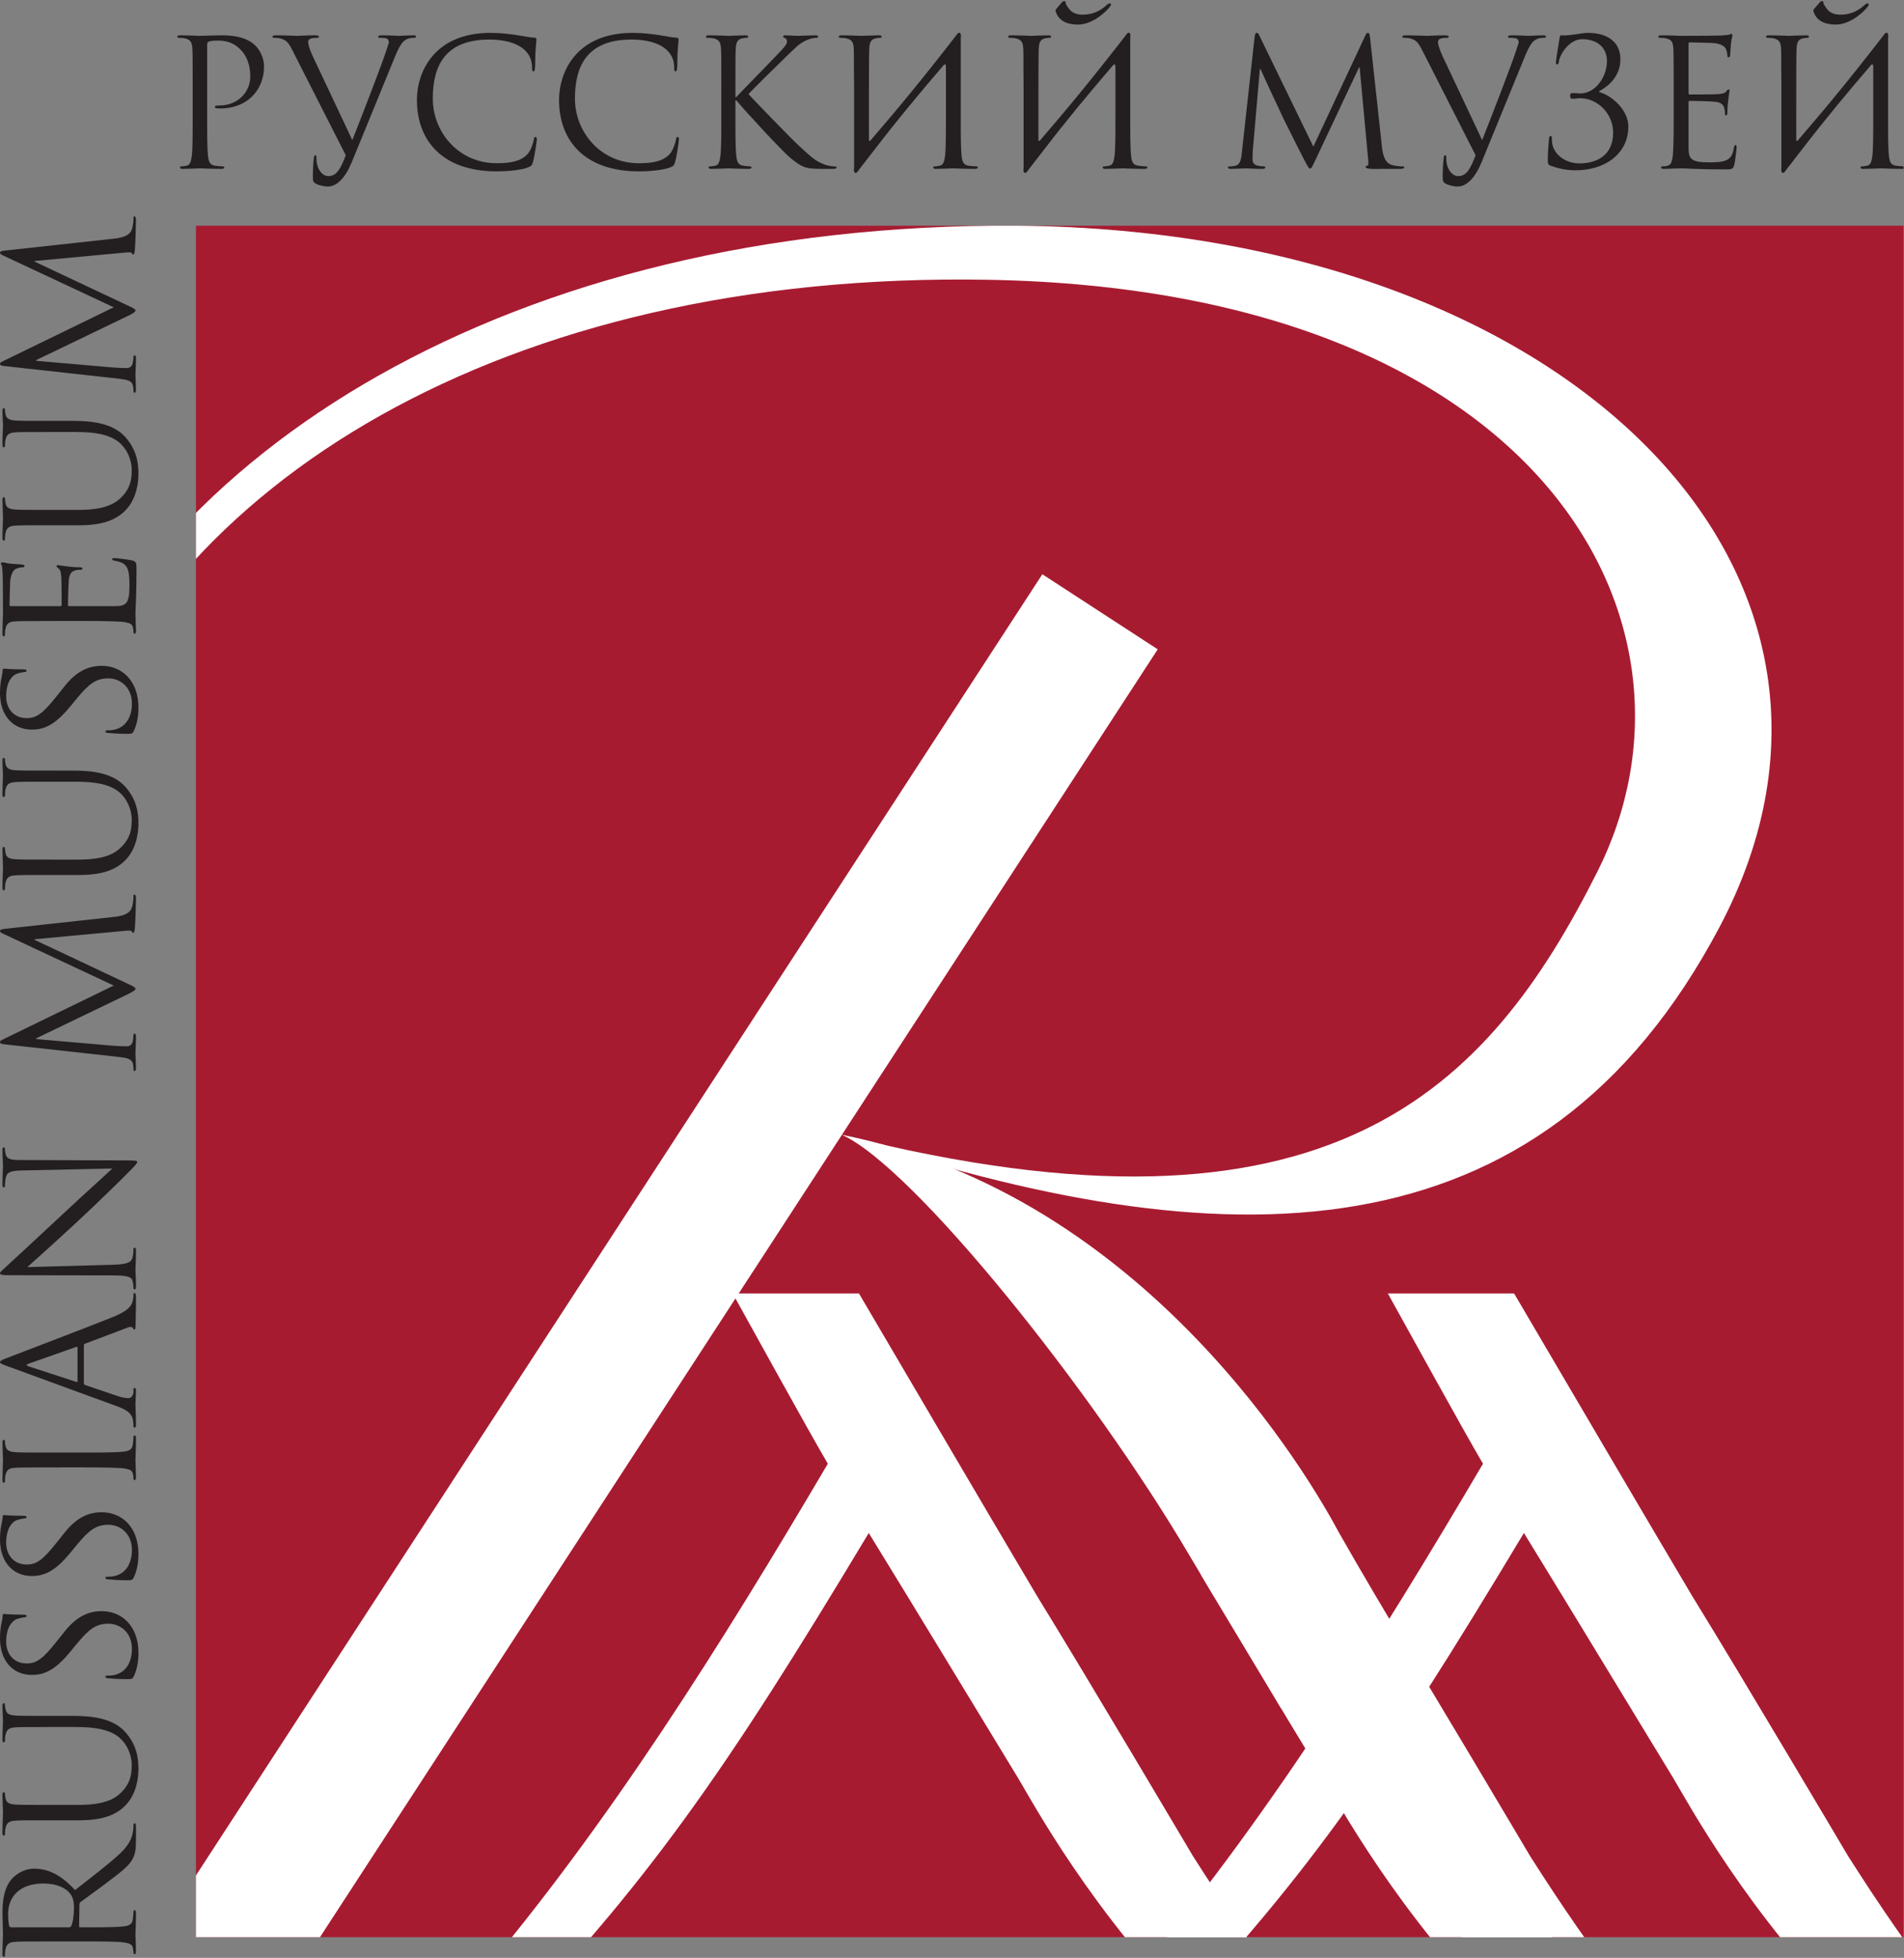 <?xml version="1.0" encoding="UTF-8" standalone="no"?>
<svg
   xmlns:dc="http://purl.org/dc/elements/1.1/"
   xmlns:cc="http://creativecommons.org/ns#"
   xmlns:rdf="http://www.w3.org/1999/02/22-rdf-syntax-ns#"
   xmlns:svg="http://www.w3.org/2000/svg"
   xmlns="http://www.w3.org/2000/svg"
   xmlns:sodipodi="http://sodipodi.sourceforge.net/DTD/sodipodi-0.dtd"
   xmlns:inkscape="http://www.inkscape.org/namespaces/inkscape"
   version="1.1"
   id="svg1500"
   xml:space="preserve"
   width="263.603"
   height="270.96"
   viewBox="0 0 263.603 270.96"
   sodipodi:docname="logo_russian_museum.svg"
   inkscape:version="1.0.1 (3bc2e813f5, 2020-09-07)"><rect x="0" y="0" width="263.603" height="270.96" fill="#808080" stroke="none"/><defs
     id="defs1504"><clipPath
       clipPathUnits="userSpaceOnUse"
       id="clipPath1570"><path
         d="M 1978.84,2375 H 203.512 V 4151.92 H 1978.84 Z"
         id="path1568" /></clipPath><clipPath
       clipPathUnits="userSpaceOnUse"
       id="clipPath1596"><path
         d="M 1978.84,0 H 203.512 V 1776.92 H 1978.84 Z"
         id="path1594" /></clipPath><clipPath
       clipPathUnits="userSpaceOnUse"
       id="clipPath2868"><rect
         style="opacity:1;fill:#444444;stroke:#3b6186;stroke-width:7.5"
         id="rect2870"
         width="1977.021"
         height="2032.244"
         x="0"
         y="-4385.2"
         transform="scale(1,-1)" /></clipPath></defs><sodipodi:namedview
     pagecolor="#ffffff"
     bordercolor="#666666"
     borderopacity="1"
     objecttolerance="10"
     gridtolerance="10"
     guidetolerance="10"
     inkscape:pageopacity="0"
     inkscape:pageshadow="2"
     inkscape:window-width="1920"
     inkscape:window-height="1024"
     id="namedview1502"
     showgrid="false"
     inkscape:showpageshadow="false"
     showguides="true"
     inkscape:guide-bbox="true"
     fit-margin-top="0"
     fit-margin-left="0"
     fit-margin-right="0"
     fit-margin-bottom="0"
     inkscape:zoom="2.176432"
     inkscape:cx="131.80138"
     inkscape:cy="135.48024"
     inkscape:window-x="-4"
     inkscape:window-y="-4"
     inkscape:window-maximized="1"
     inkscape:current-layer="g1508"><sodipodi:guide
       position="7.028,-2.2749225e-05"
       orientation="0,-1"
       id="guide2852" /></sodipodi:namedview><g
     id="g1508"
     inkscape:groupmode="layer"
     inkscape:label="ink_ext_XXXXXX"
     transform="matrix(1.333,0,0,-1.333,0,584.688)"><g
       id="g1510"
       transform="scale(0.1)"
       clip-path="url(#clipPath2868)"><path
         d="m 200.117,4296.39 c 0,28.61 0,33.74 -0.367,39.61 -0.363,6.24 -1.836,9.18 -7.887,10.46 -1.468,0.37 -4.582,0.55 -6.234,0.55 -0.734,0 -1.469,0.37 -1.469,1.1 0,1.1 0.918,1.46 2.934,1.46 8.258,0 19.258,-0.54 20.726,-0.54 4.035,0 14.676,0.54 23.114,0.54 22.921,0 31.175,-7.7 34.109,-10.44 4.039,-3.86 9.172,-12.11 9.172,-21.83 0,-26.05 -19.074,-43.66 -45.117,-43.66 -0.918,0 -2.938,0 -3.856,0.19 -0.918,0 -2.015,0.37 -2.015,1.28 0,1.47 1.097,1.65 4.953,1.65 17.793,0 31.73,13.03 31.73,29.9 0,6.05 -0.551,18.34 -10.269,28.25 -9.723,9.9 -20.911,9.17 -25.129,9.17 -3.121,0 -6.235,-0.37 -7.887,-1.11 -1.102,-0.36 -1.469,-1.65 -1.469,-3.48 v -75.38 c 0,-17.61 0,-32.1 0.918,-39.8 0.551,-5.32 1.653,-9.35 7.153,-10.09 2.57,-0.37 6.601,-0.73 8.253,-0.73 1.102,0 1.469,-0.56 1.469,-1.1 0,-0.92 -0.918,-1.47 -2.933,-1.47 -10.09,0 -21.649,0.55 -22.559,0.55 -0.555,0 -12.105,-0.55 -17.609,-0.55 -2.02,0 -2.934,0.37 -2.934,1.47 0,0.54 0.367,1.1 1.465,1.1 1.648,0 3.851,0.36 5.504,0.73 3.668,0.74 4.586,4.77 5.316,10.09 0.918,7.7 0.918,22.19 0.918,39.8 v 32.28"
         style="fill:#231f20;fill-opacity:1;fill-rule:nonzero;stroke:none"
         id="path1512" /><path
         d="m 304.648,4332.15 c -4.957,9.9 -6.789,12.29 -13.207,14.12 -2.75,0.74 -5.871,0.74 -6.968,0.74 -1.106,0 -1.469,0.55 -1.469,1.29 0,1.09 1.836,1.27 4.769,1.27 8.805,0 19.258,-0.54 21.461,-0.54 1.829,0 10.086,0.54 17.055,0.54 3.301,0 4.949,-0.36 4.949,-1.27 0,-0.92 -0.547,-1.29 -1.828,-1.29 -2.023,0 -5.324,-0.18 -6.972,-0.92 -2.016,-0.91 -2.383,-2.38 -2.383,-3.66 0,-2.21 1.648,-7.89 4.586,-14.13 l 41.265,-87.49 c 10.27,25.68 30.446,78.14 35.215,92.63 l 2.75,8.61 c 0,1.48 -0.363,3.31 -2.199,4.22 -2.203,0.74 -4.953,0.74 -6.969,0.74 -1.105,0 -2.015,0.18 -2.015,1.1 0.179,1.1 1.281,1.46 4.214,1.46 7.336,0 15.774,-0.54 17.977,-0.54 1.098,0 8.984,0.54 14.305,0.54 2.015,0 3.117,-0.36 2.933,-1.27 0,-0.92 -0.734,-1.29 -2.199,-1.29 -1.285,0 -5.316,0 -8.805,-2.2 -2.566,-1.65 -5.687,-4.59 -10.82,-17.24 l -44.938,-109.68 c -6.417,-15.78 -15.222,-25.31 -24.945,-25.31 -2.933,0 -9.172,1.1 -12.656,3.12 -1.832,1.09 -2.75,2.38 -2.75,4.58 -0.18,6.24 0.187,17.06 1.101,22.93 0.372,1.83 0.915,1.83 1.282,1.83 1.285,0 1.285,-0.73 1.285,-3.49 0,-9.71 5.32,-18.15 12.476,-18.15 8.985,0 13.024,8.8 17.973,21.64 l -54.473,107.11"
         style="fill:#231f20;fill-opacity:1;fill-rule:nonzero;stroke:none"
         id="path1514" /><path
         d="m 433.008,4282.45 c 0,29.34 18.16,69.69 76.484,69.69 21.824,0 38.328,-4.95 45.305,-4.95 2.016,0 2.383,-0.92 2.383,-2.01 0,-2.02 -1.285,-10.83 -1.285,-21.47 0,-8.79 -0.368,-11.55 -1.836,-11.55 -1.286,0 -1.465,1.28 -1.465,3.85 0,21.47 -21.461,29.17 -44.387,29.17 -47.137,0 -58.691,-28.8 -58.691,-61.26 0,-35.04 26.961,-67.13 66.211,-67.13 13.753,0 24.578,1.65 31.914,9.17 3.847,4.04 6.238,12.1 6.785,15.4 0.371,2.02 0.734,2.76 1.836,2.76 0.918,0 1.281,-1.28 1.281,-2.76 0,-1.28 -2.199,-17.23 -4.031,-23.47 -1.106,-3.48 -1.469,-3.85 -4.774,-5.32 -7.336,-2.94 -21.273,-4.22 -33.011,-4.22 -55.942,0 -82.719,31.73 -82.719,74.1"
         style="fill:#231f20;fill-opacity:1;fill-rule:nonzero;stroke:none"
         id="path1516" /><path
         d="m 580.637,4282.45 c 0,29.34 18.156,69.69 76.48,69.69 21.828,0 38.332,-4.95 45.305,-4.95 2.016,0 2.383,-0.92 2.383,-2.01 0,-2.02 -1.285,-10.83 -1.285,-21.47 0,-8.79 -0.368,-11.55 -1.836,-11.55 -1.286,0 -1.465,1.28 -1.465,3.85 0,21.47 -21.457,29.17 -44.383,29.17 -47.141,0 -58.691,-28.8 -58.691,-61.26 0,-35.04 26.957,-67.13 66.21,-67.13 13.754,0 24.575,1.65 31.915,9.17 3.847,4.04 6.234,12.1 6.781,15.4 0.371,2.02 0.738,2.76 1.836,2.76 0.918,0 1.285,-1.28 1.285,-2.76 0,-1.28 -2.203,-17.23 -4.035,-23.47 -1.102,-3.48 -1.469,-3.85 -4.77,-5.32 -7.34,-2.94 -21.273,-4.22 -33.012,-4.22 -55.945,0 -82.718,31.73 -82.718,74.1"
         style="fill:#231f20;fill-opacity:1;fill-rule:nonzero;stroke:none"
         id="path1518" /><path
         d="m 749.164,4296.39 c 0,28.61 0,33.74 -0.363,39.61 -0.367,6.24 -1.836,9.18 -7.887,10.46 -1.473,0.37 -4.586,0.55 -6.234,0.55 -0.739,0 -1.473,0.37 -1.473,1.1 0,1.1 0.918,1.46 2.938,1.46 8.25,0 19.074,-0.54 20.171,-0.54 1.653,0 12.293,0.54 17.793,0.54 2.02,0 2.938,-0.36 2.938,-1.46 0,-0.73 -0.738,-1.1 -1.473,-1.1 -1.281,0 -2.383,-0.18 -4.582,-0.55 -4.953,-0.92 -6.422,-4.03 -6.789,-10.46 -0.363,-5.87 -0.363,-11 -0.363,-39.61 v -11 h 0.73 c 3.121,3.48 36.321,37.22 42.918,44.38 5.141,5.32 9.907,10.09 9.907,13.2 0,2.21 -0.915,3.3 -2.383,3.86 -0.918,0.36 -1.653,0.73 -1.653,1.47 0,0.91 0.918,1.27 2.204,1.27 3.667,0 9.347,-0.54 13.753,-0.54 0.918,0 13.024,0.54 17.61,0.54 2.015,0 2.746,-0.36 2.746,-1.27 0,-0.92 -0.363,-1.29 -1.828,-1.29 -2.754,0 -6.606,-0.92 -10.278,-2.57 -7.515,-3.3 -11.55,-7.88 -19.8,-15.77 -4.59,-4.41 -36.5,-35.58 -40.356,-40.17 4.77,-5.32 42.918,-44.75 50.438,-51.72 15.41,-14.31 18.523,-17.24 27.328,-20.9 4.769,-2.03 10.09,-2.39 11.371,-2.39 1.285,0 2.383,-0.37 2.383,-1.1 0,-0.92 -0.91,-1.47 -4.032,-1.47 h -9.355 c -5.133,0 -8.617,0 -12.652,0.37 -9.723,0.91 -14.305,4.94 -22.2,11.18 -8.25,6.79 -47.132,48.8 -55.933,59.62 h -0.918 v -17.98 c 0,-17.61 0,-32.1 0.918,-39.8 0.551,-5.32 1.648,-9.35 7.152,-10.09 2.567,-0.37 5.5,-0.73 7.153,-0.73 1.097,0 1.464,-0.56 1.464,-1.1 0,-0.92 -0.918,-1.47 -2.933,-1.47 -8.985,0 -19.625,0.55 -21.09,0.55 -1.469,0 -12.109,-0.55 -17.609,-0.55 -2.02,0 -2.934,0.37 -2.934,1.47 0,0.54 0.367,1.1 1.465,1.1 1.652,0 3.851,0.36 5.504,0.73 3.668,0.74 4.586,4.77 5.316,10.09 0.918,7.7 0.918,22.19 0.918,39.8 v 32.28"
         style="fill:#231f20;fill-opacity:1;fill-rule:nonzero;stroke:none"
         id="path1520" /><path
         d="m 887.07,4296.39 c -0.367,28.61 0,33.74 -0.367,39.61 -0.363,6.24 -1.836,9.18 -7.887,10.46 -1.468,0.37 -4.582,0.55 -6.234,0.55 -0.734,0 -1.469,0.37 -1.469,1.1 0,1.1 0.918,1.46 2.934,1.46 8.258,0 19.808,-0.54 20.726,-0.54 0.918,0 12.473,0.54 17.977,0.54 2.016,0 2.934,-0.36 2.934,-1.46 0,-0.73 -0.735,-1.1 -1.469,-1.1 -1.285,0 -2.383,-0.18 -4.586,-0.55 -4.949,-0.92 -6.414,-4.03 -6.785,-10.46 -0.367,-5.87 -0.367,-34.3 -0.367,-94.82 0,-1.47 0.918,-1.64 1.648,-0.73 26.047,30.26 51.727,60.89 89.32,109.5 2.391,3.84 5.325,3.11 4.407,-2.94 0,-16.88 0,-26.05 0,-50.62 v -32.28 c 0,-17.61 0,-32.1 0.918,-39.8 0.546,-5.32 1.65,-9.35 7.15,-10.09 2.57,-0.37 6.6,-0.73 8.25,-0.73 1.1,0 1.47,-0.56 1.47,-1.1 0,-0.92 -0.91,-1.47 -2.93,-1.47 -10.09,0 -21.647,0.55 -22.565,0.55 -0.915,0 -12.469,-0.55 -17.973,-0.55 -2.016,0 -2.934,0.37 -2.934,1.47 0,0.54 0.367,1.1 1.469,1.1 1.652,0 3.848,0.36 5.504,0.73 3.668,0.74 4.586,4.77 5.316,10.09 0.918,7.7 0.918,22.19 0.918,39.8 v 53 c 0,2.2 -0.918,3.3 -2.566,1.28 -24.215,-28.24 -48.238,-57.03 -70.984,-86.75 l -15.223,-19.62 -2.195,-2.93 c -2.391,-3.86 -5.325,-3.12 -4.407,2.93 v 84.37"
         style="fill:#231f20;fill-opacity:1;fill-rule:nonzero;stroke:none"
         id="path1522" /><path
         d="m 1102.92,4383.87 c 0.73,0.74 1.65,1.29 2.2,1.29 0.18,0 0.92,-0.18 1.46,-0.55 0.55,-0.55 0,-2.02 0.37,-2.39 5.13,-9.53 10.27,-11.36 18.89,-11.18 11.01,0.36 18.53,5.31 23.47,9.9 1.48,1.28 2.76,1.84 3.31,1.84 0.73,0 1.11,-0.37 1.28,-1.1 0,-0.74 -0.37,-1.29 -0.92,-2.03 -3.84,-5.49 -17.78,-18.34 -32.27,-18.88 -8.26,-0.19 -20.54,1.46 -24.22,13.57 -0.36,0.92 -0.18,1.84 0.38,2.38 z m -39.8,-87.48 c -0.37,28.61 0,33.74 -0.37,39.61 -0.37,6.24 -1.84,9.18 -7.89,10.46 -1.47,0.37 -4.58,0.55 -6.23,0.55 -0.74,0 -1.47,0.37 -1.47,1.1 0,1.1 0.92,1.46 2.93,1.46 8.26,0 19.81,-0.54 20.73,-0.54 0.92,0 12.47,0.54 17.97,0.54 2.02,0 2.94,-0.36 2.94,-1.46 0,-0.73 -0.73,-1.1 -1.47,-1.1 -1.29,0 -2.38,-0.18 -4.59,-0.55 -4.95,-0.92 -6.41,-4.03 -6.78,-10.46 -0.37,-5.87 -0.37,-34.3 -0.37,-94.82 0,-1.47 0.92,-1.64 1.65,-0.73 26.05,30.26 51.72,60.89 89.32,109.5 2.39,3.84 5.33,3.11 4.41,-2.94 0,-16.88 0,-26.05 0,-50.62 v -32.28 c 0,-17.61 0,-32.1 0.92,-39.8 0.55,-5.32 1.64,-9.35 7.15,-10.09 2.56,-0.37 6.6,-0.73 8.25,-0.73 1.1,0 1.46,-0.56 1.46,-1.1 0,-0.92 -0.9,-1.47 -2.93,-1.47 -10.08,0 -21.65,0.55 -22.56,0.55 -0.92,0 -12.46,-0.55 -17.97,-0.55 -2.01,0 -2.93,0.37 -2.93,1.47 0,0.54 0.36,1.1 1.46,1.1 1.65,0 3.85,0.36 5.51,0.73 3.66,0.74 4.58,4.77 5.31,10.09 0.92,7.7 0.92,22.19 0.92,39.8 v 53 c 0,2.2 -0.92,3.3 -2.57,1.28 -24.21,-28.24 -48.23,-57.03 -70.98,-86.75 -4.77,-6.05 -9.72,-12.65 -15.22,-19.62 l -2.2,-2.93 c -2.39,-3.86 -5.32,-3.12 -4.4,2.93 v 84.37"
         style="fill:#231f20;fill-opacity:1;fill-rule:nonzero;stroke:none"
         id="path1524" /><path
         d="m 1435.23,4234.57 c 0.72,-6.6 2.01,-16.86 9.9,-19.43 5.31,-1.65 10.08,-1.65 11.92,-1.65 0.91,0 1.46,-0.19 1.46,-0.92 0,-1.1 -1.64,-1.65 -3.85,-1.65 -2.57,0 -10.99,0 -18.71,0 -4.76,0 -9.35,-0.18 -11.91,0 -4.22,0.37 -5.69,0.74 -5.69,2.2 0,0.73 1.28,1.1 2.2,1.29 0.91,0.18 0.73,4.03 0.36,7.33 l -8.8,94.64 h -0.55 l -44.93,-95.37 c -3.86,-8.08 -4.41,-9.72 -6.05,-9.72 -1.29,0 -2.21,1.83 -5.69,8.43 -4.77,8.99 -20.54,40.73 -21.46,42.55 -1.66,3.3 -22.19,47.32 -24.22,52.28 h -0.72 l -7.34,-85.1 c -0.18,-2.94 -0.18,-6.24 -0.18,-9.36 0,-2.75 2.01,-5.13 4.77,-5.68 3.11,-0.74 5.86,-0.92 6.97,-0.92 0.72,0 1.46,-0.37 1.46,-0.92 0,-1.28 -1.1,-1.65 -3.3,-1.65 -6.79,0 -15.59,0.55 -17.06,0.55 -1.65,0 -10.46,-0.55 -15.4,-0.55 -1.83,0 -3.12,0.37 -3.12,1.65 0,0.55 0.92,0.92 1.83,0.92 1.47,0 2.76,0 5.51,0.55 6.05,1.1 6.6,8.25 7.33,15.22 l 13.21,119.58 c 0.36,2.02 0.91,3.3 2.02,3.3 1.09,0 1.83,-0.73 2.74,-2.75 l 56.13,-115.36 53.92,115.18 c 0.74,1.65 1.47,2.93 2.76,2.93 1.28,0 1.83,-1.46 2.19,-4.95 l 12.3,-112.62"
         style="fill:#231f20;fill-opacity:1;fill-rule:nonzero;stroke:none"
         id="path1526" /><path
         d="m 1478.11,4332.15 c -4.95,9.9 -6.79,12.29 -13.21,14.12 -2.75,0.74 -5.86,0.74 -6.97,0.74 -1.1,0 -1.47,0.55 -1.47,1.29 0,1.09 1.84,1.27 4.78,1.27 8.79,0 19.25,-0.54 21.45,-0.54 1.84,0 10.1,0.54 17.06,0.54 3.3,0 4.95,-0.36 4.95,-1.27 0,-0.92 -0.54,-1.29 -1.83,-1.29 -2.02,0 -5.32,-0.18 -6.98,-0.92 -2.01,-0.91 -2.38,-2.38 -2.38,-3.66 0,-2.21 1.66,-7.89 4.59,-14.13 l 41.27,-87.49 c 10.27,25.68 30.45,78.14 35.21,92.63 l 2.76,8.61 c 0,1.48 -0.37,3.31 -2.21,4.22 -2.21,0.74 -4.95,0.74 -6.97,0.74 -1.09,0 -2.01,0.18 -2.01,1.1 0.17,1.1 1.29,1.46 4.22,1.46 7.33,0 15.77,-0.54 17.96,-0.54 1.11,0 8.99,0.54 14.32,0.54 2.01,0 3.11,-0.36 2.93,-1.27 0,-0.92 -0.74,-1.29 -2.21,-1.29 -1.28,0 -5.31,0 -8.79,-2.2 -2.57,-1.65 -5.7,-4.59 -10.83,-17.24 l -44.93,-109.68 c -6.42,-15.78 -15.23,-25.31 -24.95,-25.31 -2.94,0 -9.17,1.1 -12.64,3.12 -1.84,1.09 -2.76,2.38 -2.76,4.58 -0.19,6.24 0.18,17.06 1.1,22.93 0.37,1.83 0.91,1.83 1.28,1.83 1.28,0 1.28,-0.73 1.28,-3.49 0,-9.71 5.33,-18.15 12.47,-18.15 8.99,0 13.03,8.8 17.98,21.64 l -54.47,107.11"
         style="fill:#231f20;fill-opacity:1;fill-rule:nonzero;stroke:none"
         id="path1528" /><path
         d="m 1660.95,4290.7 c 12.46,-3.3 30.26,-18.16 30.26,-35.77 0,-29.15 -25.32,-45.48 -54.48,-45.48 -10.63,0 -18.71,2.02 -26.23,4.77 -2.93,1.1 -2.93,2.01 -2.93,6.96 0,9.18 1.11,17.98 1.29,20.91 0.18,2.03 0.55,2.95 1.47,2.95 1.29,0 1.46,-0.55 1.46,-2.03 0,-1.65 0,-4.22 0.55,-6.79 2.75,-12.09 15.23,-19.61 28.07,-19.61 17.96,0 35.03,8.25 35.03,32.1 0,19.25 -15.95,35.57 -34.3,35.57 -2.39,0 -5.13,-0.55 -7.16,-0.55 -2.38,0 -3.3,0.55 -3.3,3.12 0,2.38 0.92,2.76 3.49,2.76 3.67,0 4.77,-0.38 7.15,-0.38 15.59,0 27.7,17.06 27.7,33.75 0,12.29 -8.44,22.56 -25.86,22.56 -13.03,0 -22.93,-15.22 -24.02,-22.93 -0.38,-2.74 -1.12,-3.3 -2.03,-3.3 -0.91,0 -1.1,0.92 -1.1,2.39 0,2.2 2.75,18.89 3.67,24.39 0.37,2.57 0.74,3.67 2.01,3.48 7.89,-0.73 21.1,2.57 27.52,2.57 20.9,0 33.75,-9.9 33.75,-27.51 0,-15.95 -10.46,-26.96 -22.01,-33.01 v -0.92"
         style="fill:#231f20;fill-opacity:1;fill-rule:nonzero;stroke:none"
         id="path1530" /><path
         d="m 1753.74,4289.96 c 0,-1.27 0.18,-1.82 1.1,-1.82 2.38,0 24.94,0 29.16,0.36 4.4,0.37 6.97,0.73 8.62,2.57 1.28,1.47 2.02,2.38 2.75,2.38 0.55,0 0.91,-0.36 0.91,-1.46 0,-0.74 -2.19,-13.03 -2.19,-22.02 0,-2.01 -0.19,-3.48 -1.28,-3.48 -0.92,0 -1.29,0.73 -1.29,1.65 0,1.83 0,3.67 -0.73,6.06 -0.74,2.56 -2.39,5.68 -9.54,6.42 -4.95,0.55 -23.11,0.91 -26.24,0.91 -0.91,0 -1.27,-0.55 -1.27,-1.28 v -47.5 c 0,-12.11 3.31,-15.04 21.27,-15.04 4.77,0 12.84,0 17.61,2.01 4.77,2.02 6.96,5.69 8.25,13.21 0.38,2.02 0.74,2.75 1.65,2.75 1.11,0 1.11,-1.47 1.11,-2.75 0,-1.47 -1.47,-13.94 -2.38,-17.79 -1.29,-4.77 -2.76,-4.77 -9.91,-4.77 -27.69,0 -39.99,1.1 -45.31,1.1 -4.77,0 -13.94,-0.55 -17.97,-0.55 -2.02,0 -2.93,0.37 -2.93,1.47 0,0.54 0.36,1.1 1.47,1.1 1.64,0 3.84,0.18 5.49,0.73 2.94,0.92 3.86,2.57 4.96,7.88 0.91,4.78 1.28,19.63 1.28,42.01 v 32.28 c 0,30.81 -0.18,38.52 -0.55,41.63 -0.55,4.41 -1.65,7.16 -7.71,8.44 -1.46,0.37 -4.58,0.55 -6.23,0.55 -0.74,0 -1.46,0.37 -1.46,1.1 0,1.1 0.92,1.46 2.93,1.46 8.26,0 19.8,-0.54 20.72,-0.54 19.8,0 38.52,0.18 41.46,0.36 2.93,0.18 7.33,0.56 8.07,0.74 1.1,0.36 1.83,1.1 2.56,1.1 0.74,0 1.1,-1.1 1.1,-2.02 0,-1.28 -0.91,-3.48 -1.47,-8.62 -0.18,-1.84 -0.55,-9.9 -0.91,-12.11 -0.18,-0.91 -0.56,-1.82 -1.47,-1.82 -0.92,0 -1.28,0.73 -1.28,2.01 0,1.46 -0.56,4.59 -1.65,6.97 -1.1,2.38 -5.51,6.06 -16.33,6.06 -1.1,0 -17.6,0.54 -21.27,0.54 -0.74,0 -1.1,-0.37 -1.1,-1.65 v -50.63"
         style="fill:#231f20;fill-opacity:1;fill-rule:nonzero;stroke:none"
         id="path1532" /><path
         d="m 1890,4383.87 c 0.72,0.74 1.64,1.29 2.19,1.29 0.19,0 0.92,-0.18 1.47,-0.55 0.55,-0.55 0,-2.02 0.37,-2.39 5.13,-9.53 10.26,-11.36 18.89,-11.18 11,0.36 18.52,5.31 23.48,9.9 1.47,1.28 2.75,1.84 3.3,1.84 0.72,0 1.1,-0.37 1.28,-1.1 0,-0.74 -0.37,-1.29 -0.92,-2.03 -3.85,-5.49 -17.79,-18.34 -32.27,-18.88 -8.26,-0.19 -20.55,1.46 -24.22,13.57 -0.37,0.92 -0.18,1.84 0.37,2.38 z m -39.81,-87.48 c -0.37,28.61 0,33.74 -0.37,39.61 -0.36,6.24 -1.84,9.18 -7.88,10.46 -1.48,0.37 -4.58,0.55 -6.24,0.55 -0.73,0 -1.47,0.37 -1.47,1.1 0,1.1 0.92,1.46 2.93,1.46 8.26,0 19.82,-0.54 20.74,-0.54 0.91,0 12.47,0.54 17.97,0.54 2.02,0 2.93,-0.36 2.93,-1.46 0,-0.73 -0.73,-1.1 -1.46,-1.1 -1.29,0 -2.38,-0.18 -4.59,-0.55 -4.95,-0.92 -6.42,-4.03 -6.78,-10.46 -0.37,-5.87 -0.37,-34.3 -0.37,-94.82 0,-1.47 0.92,-1.64 1.64,-0.73 26.06,30.26 51.73,60.89 89.33,109.5 2.39,3.84 5.32,3.11 4.4,-2.94 0,-16.88 0,-26.05 0,-50.62 v -32.28 c 0,-17.61 0,-32.1 0.92,-39.8 0.55,-5.32 1.65,-9.35 7.15,-10.09 2.58,-0.37 6.6,-0.73 8.26,-0.73 1.09,0 1.46,-0.56 1.46,-1.1 0,-0.92 -0.91,-1.47 -2.93,-1.47 -10.09,0 -21.65,0.55 -22.56,0.55 -0.92,0 -12.47,-0.55 -17.98,-0.55 -2.01,0 -2.93,0.37 -2.93,1.47 0,0.54 0.37,1.1 1.46,1.1 1.66,0 3.85,0.36 5.51,0.73 3.67,0.74 4.59,4.77 5.31,10.09 0.92,7.7 0.92,22.19 0.92,39.8 v 53 c 0,2.2 -0.92,3.3 -2.56,1.28 -24.22,-28.24 -48.24,-57.03 -70.98,-86.75 -4.78,-6.05 -9.72,-12.65 -15.23,-19.62 l -2.2,-2.93 c -2.39,-3.86 -5.32,-3.12 -4.4,2.93 v 84.37"
         style="fill:#231f20;fill-opacity:1;fill-rule:nonzero;stroke:none"
         id="path1534" /><path
         d="m 71.711,2385.23 c 0.918,0 1.652,0.36 2.199,1.28 1.652,2.75 2.934,11.19 2.934,19.26 0,4.4 -0.547,9.54 -3.481,13.76 -4.402,6.41 -14.305,11.18 -28.246,11.18 -22.926,0 -36.684,-12.1 -36.684,-31.73 0,-5.5 0.551,-10.45 1.102,-12.29 0.367,-0.91 1.102,-1.46 2.203,-1.46 z m -15.953,-14.68 c -28.613,0 -33.75,0 -39.621,-0.36 -6.234,-0.37 -9.168,-1.84 -10.453,-7.89 -0.367,-1.47 -0.551,-4.59 -0.551,-6.24 0,-0.73 -0.367,-1.47 -1.102,-1.47 -1.098,0 -1.469,0.92 -1.469,2.94 0,8.25 0.551,19.81 0.551,20.73 0,2.01 -0.551,15.95 -0.551,21.64 0,11.55 1.105,23.84 8.074,33.56 3.297,4.59 12.289,12.66 24.945,12.66 13.57,0 27.141,-5.69 42.367,-22.2 19.258,15.04 35.582,27.52 46.953,38.15 10.453,9.91 12.469,17.8 13.203,22.38 0.551,3.48 0.551,6.05 0.551,7.16 0,0.91 0.555,1.65 1.102,1.65 1.101,0 1.469,-1.11 1.469,-4.41 v -13.02 c 0,-10.27 -0.918,-14.86 -3.489,-19.63 -4.218,-7.89 -13.207,-14.3 -26.961,-24.76 -10.089,-7.7 -22.375,-16.32 -27.144,-19.99 -0.731,-0.73 -1.098,-1.28 -1.098,-2.38 l -0.367,-22.56 c 0,-0.92 0.547,-1.28 1.465,-1.28 h 4.402 c 17.61,0 32.098,0 39.801,0.91 5.316,0.55 9.352,1.65 10.09,7.15 0.363,2.57 0.73,6.61 0.73,8.26 0,1.1 0.555,1.46 1.102,1.46 0.918,0 1.469,-0.92 1.469,-2.93 0,-10.09 -0.551,-21.64 -0.551,-22.56 0,-0.18 0.551,-11.74 0.551,-17.24 0,-2.01 -0.368,-2.93 -1.469,-2.93 -0.547,0 -1.102,0.36 -1.102,1.46 0,1.65 -0.367,3.85 -0.73,5.5 -0.738,3.67 -4.774,4.59 -10.09,5.32 -7.703,0.92 -22.191,0.92 -39.801,0.92 H 55.758"
         style="fill:#231f20;fill-opacity:1;fill-rule:nonzero;stroke:none"
         id="path1536" /><path
         d="m 55.758,2496.35 c -28.613,0 -33.75,0 -39.621,-0.37 -6.234,-0.36 -9.168,-1.84 -10.453,-7.88 -0.367,-1.48 -0.551,-4.59 -0.551,-6.24 0,-0.73 -0.367,-1.47 -1.102,-1.47 -1.098,0 -1.469,0.92 -1.469,2.93 0,8.26 0.551,19.45 0.551,21.1 0,1.65 -0.551,12.65 -0.551,18.15 0,2.02 0.371,2.94 1.469,2.94 0.734,0 1.102,-0.73 1.102,-1.46 0,-1.29 0.184,-2.39 0.551,-4.59 0.734,-4.95 4.035,-6.42 10.453,-6.79 5.871,-0.36 11.008,-0.36 39.621,-0.36 h 25.672 c 26.414,0 37.785,5.87 45.304,13.75 8.438,8.99 10.086,17.24 10.086,27.69 0,11.2 -5.316,22.2 -13.203,28.8 -10.453,8.44 -26.043,10.64 -44.937,10.64 H 55.758 c -28.613,0 -33.75,0 -39.621,-0.36 -6.234,-0.38 -9.168,-1.84 -10.453,-7.89 -0.367,-1.47 -0.551,-4.58 -0.551,-6.24 0,-0.74 -0.367,-1.47 -1.102,-1.47 -1.098,0 -1.469,0.92 -1.469,2.94 0,8.25 0.551,18.34 0.551,19.44 0,1.28 -0.551,9.91 -0.551,15.4 0,2.02 0.371,2.94 1.469,2.94 0.734,0 1.102,-0.73 1.102,-1.47 0,-1.28 0,-2.38 0.551,-4.58 0.918,-4.95 4.035,-6.42 10.453,-6.79 5.871,-0.37 11.008,-0.37 39.621,-0.37 h 19.625 c 19.801,0 41.812,-2.2 54.836,-16.87 11.738,-13.21 13.574,-26.96 13.574,-37.78 0,-6.24 -0.734,-24.76 -13.023,-37.78 -8.622,-9 -21.457,-15.96 -48.235,-15.96 H 55.758"
         style="fill:#231f20;fill-opacity:1;fill-rule:nonzero;stroke:none"
         id="path1538" /><path
         d="m 27.695,2708.53 c 0,-1.1 -0.918,-1.28 -2.387,-1.47 -2.203,-0.18 -7.152,-1.28 -9.172,-2.38 -2.016,-1.1 -9.719,-6.05 -9.719,-22.93 0,-12.65 7.883,-22.56 21.277,-22.56 10.453,0 16.871,4.95 30.812,22.38 l 8.617,10.82 c 11.004,13.76 22.93,21.09 38.52,21.09 20.722,0 38.148,-15.22 38.148,-43.28 0,-8.62 -1.281,-17.06 -4.953,-24.58 -1.285,-2.57 -2.02,-2.75 -6.969,-2.75 -9.172,0 -16.512,0.73 -19.445,0.91 -2.016,0.19 -2.934,0.56 -2.934,1.47 0,1.1 0.551,1.29 2.024,1.29 1.648,0 4.214,0 6.781,0.54 13.574,2.76 18.711,14.87 18.711,27.15 0,17.61 -12.656,26.23 -24.395,26.23 -12.656,0 -19.992,-5.32 -33.015,-21.09 l -6.785,-8.25 C 56.855,2651.67 45.484,2647.27 33.012,2647.27 13.391,2647.27 0,2661.95 0,2685.24 c 0,7.15 0.734,12.47 1.832,17.05 0.73,3.49 0.918,4.96 0.918,6.42 0,1.47 0.363,1.84 1.281,1.84 0.918,0 6.969,-0.73 19.445,-0.73 2.934,0 4.219,-0.37 4.219,-1.29"
         style="fill:#231f20;fill-opacity:1;fill-rule:nonzero;stroke:none"
         id="path1540" /><path
         d="m 27.695,2811.22 c 0,-1.1 -0.918,-1.27 -2.387,-1.46 -2.203,-0.19 -7.152,-1.29 -9.172,-2.38 -2.016,-1.11 -9.719,-6.06 -9.719,-22.93 0,-12.66 7.883,-22.56 21.277,-22.56 10.453,0 16.871,4.95 30.812,22.37 l 8.617,10.82 c 11.004,13.76 22.93,21.1 38.52,21.1 20.722,0 38.148,-15.23 38.148,-43.29 0,-8.62 -1.281,-17.06 -4.953,-24.58 -1.285,-2.56 -2.02,-2.75 -6.969,-2.75 -9.172,0 -16.512,0.73 -19.445,0.92 -2.016,0.18 -2.934,0.55 -2.934,1.46 0,1.11 0.551,1.29 2.024,1.29 1.648,0 4.214,0 6.781,0.55 13.574,2.75 18.711,14.86 18.711,27.15 0,17.6 -12.656,26.23 -24.395,26.23 -12.656,0 -19.992,-5.32 -33.015,-21.1 l -6.785,-8.25 C 56.855,2754.37 45.484,2749.96 33.012,2749.96 13.391,2749.96 0,2764.64 0,2787.93 c 0,7.15 0.734,12.47 1.832,17.05 0.73,3.49 0.918,4.97 0.918,6.43 0,1.46 0.363,1.84 1.281,1.84 0.918,0 6.969,-0.74 19.445,-0.74 2.934,0 4.219,-0.37 4.219,-1.29"
         style="fill:#231f20;fill-opacity:1;fill-rule:nonzero;stroke:none"
         id="path1542" /><path
         d="m 88.035,2878.16 c 17.61,0 32.098,0 39.801,0.92 5.316,0.54 9.352,1.65 10.09,7.14 0.363,2.57 0.73,6.61 0.73,8.26 0,1.1 0.555,1.46 1.102,1.46 0.918,0 1.469,-0.91 1.469,-2.93 0,-10.09 -0.551,-21.64 -0.551,-22.56 0,-0.92 0.551,-14.67 0.551,-17.98 0,-2.01 -0.368,-2.93 -1.469,-2.93 -0.547,0 -1.102,0.37 -1.102,1.47 0,1.65 -0.183,3.85 -0.73,5.51 -0.918,2.93 -2.571,3.85 -7.891,4.95 -4.765,0.91 -19.625,1.28 -42,1.28 H 55.758 c -30.816,0 -38.523,-0.19 -41.637,-0.55 -4.402,-0.56 -7.152,-1.65 -8.438,-7.7 -0.367,-1.47 -0.551,-4.59 -0.551,-6.24 0,-0.74 -0.367,-1.47 -1.102,-1.47 -1.098,0 -1.469,0.92 -1.469,2.94 0,6.05 0.551,19.8 0.551,20.72 0,0.92 -0.551,12.47 -0.551,17.97 0,2.02 0.371,2.94 1.469,2.94 0.734,0 1.102,-0.73 1.102,-1.46 0,-1.29 0.184,-2.39 0.551,-4.59 0.918,-4.95 4.035,-6.42 10.453,-6.79 5.871,-0.36 11.008,-0.36 39.621,-0.36 h 32.277"
         style="fill:#231f20;fill-opacity:1;fill-rule:nonzero;stroke:none"
         id="path1544" /><path
         d="m 80.519,2987.09 c 0,0.92 -0.555,0.92 -1.285,0.74 L 29.711,2970.4 c -1.469,-0.55 -2.016,-0.91 -2.016,-1.47 0,-0.36 0.731,-0.91 2.016,-1.28 l 49.523,-16.14 c 0.914,-0.36 1.285,0 1.285,0.55 z m -73.918,-11 c 6.969,2.75 82.715,31.54 110.593,42.73 16.325,6.6 19.258,11.93 20.36,15.77 0.918,2.76 1.101,5.51 1.101,7.34 0,1.1 0.184,1.83 1.102,1.83 1.101,0 1.469,-1.65 1.469,-3.66 0,-2.75 0,-16.14 -0.368,-28.8 -0.183,-3.48 -0.183,-5.51 -1.285,-5.51 -0.734,0 -1.285,0.75 -1.285,1.29 0,0.37 -0.918,1.47 -2.566,1.47 -0.551,0 -1.653,0 -2.383,-0.36 l -45.121,-17.06 c -0.734,-0.37 -1.102,-0.74 -1.102,-1.65 v -39.44 c 0,-0.92 0.547,-1.46 1.469,-1.83 l 32.465,-11.01 c 4.586,-1.65 8.984,-2.57 12.289,-2.57 3.668,0 5.316,3.86 5.316,6.98 v 1.83 c 0,1.28 0.367,1.84 1.102,1.84 1.101,0 1.469,-1.11 1.469,-2.76 0,-4.4 -0.551,-12.28 -0.551,-14.3 0,-2.02 0.551,-12.11 0.551,-20.73 0,-2.38 -0.368,-3.48 -1.469,-3.48 -0.735,0 -1.102,0.73 -1.102,1.65 0,1.28 -0.183,3.85 -0.367,5.32 -1.101,8.44 -8.07,12.1 -17.238,15.4 L 7.148,2968.02 C 1.098,2970.22 0,2970.95 0,2972.05 c 0,1.1 0.914,1.84 6.602,4.04"
         style="fill:#231f20;fill-opacity:1;fill-rule:nonzero;stroke:none"
         id="path1546" /><path
         d="m 116.277,3073.09 c 15.039,0.37 19.813,2.21 21.278,7.16 0.918,3.47 1.101,7.52 1.101,9.17 0,0.92 0.367,1.46 1.102,1.46 1.101,0 1.469,-1.1 1.469,-3.3 0,-10.46 -0.551,-17.79 -0.551,-19.44 0,-1.65 0.551,-9.36 0.551,-17.61 0,-1.83 -0.188,-2.93 -1.469,-2.93 -0.735,0 -1.102,0.55 -1.102,1.47 0,1.46 -0.183,4.76 -1.101,7.52 -1.285,4.58 -6.602,5.49 -23.293,5.49 L 9.168,3062.27 C 2.016,3062.27 0,3062.82 0,3064.29 c 0,1.47 4.031,4.58 5.867,6.42 3.117,2.75 32.648,30.07 62.914,58.32 19.438,18.16 41.817,38.15 47.864,44.02 l -93.168,-2.02 c -11.926,-0.18 -15.957,-1.47 -17.426,-7.15 -0.734,-3.3 -0.918,-7.52 -0.918,-8.98 0,-1.29 -0.547,-1.48 -1.285,-1.48 -1.098,0 -1.285,1.48 -1.285,3.67 0,8.26 0.551,17.06 0.551,19.08 0,2.02 -0.551,8.07 -0.551,15.59 0,2.01 0.188,3.3 1.285,3.3 0.738,0 1.285,-0.73 1.285,-2.02 0,-0.92 0,-2.2 0.551,-4.4 1.285,-6.05 5.316,-6.79 16.324,-6.79 l 107.48,-0.36 c 12.106,0 13.024,-0.37 13.024,-1.65 0,-1.47 -2.024,-3.67 -11.742,-13.39 -1.832,-2.02 -28.797,-28.43 -49.704,-47.87 -22.926,-21.28 -46.035,-42 -52.641,-47.87 l 87.851,2.38"
         style="fill:#231f20;fill-opacity:1;fill-rule:nonzero;stroke:none"
         id="path1548" /><path
         d="m 117.563,3434.18 c 6.601,0.74 16.875,2.03 19.445,9.92 1.648,5.31 1.648,10.08 1.648,11.91 0,0.92 0.184,1.47 0.918,1.47 1.102,0 1.653,-1.64 1.653,-3.85 0,-4.04 -0.551,-23.84 -1.106,-30.63 -0.363,-4.21 -0.91,-5.13 -1.832,-5.13 -0.734,0 -1.101,0.36 -1.281,1.27 -0.188,0.56 -1.473,0.92 -3.488,0.92 -0.551,0 -2.934,-0.18 -5.137,-0.36 l -92.621,-8.62 v -0.55 l 97.39,-45.86 c 6.239,-2.93 7.524,-3.66 7.524,-5.14 0,-1.09 -1.836,-2.56 -7.524,-5.31 l -95.554,-46.03 v -0.74 l 80.332,-6.97 c 4.953,-0.37 10.09,-0.55 14.125,-0.55 2.75,0 5.133,2.02 5.683,4.77 0.735,3.12 0.918,5.87 0.918,6.96 0,0.75 0.367,1.48 0.918,1.48 1.285,0 1.653,-1.11 1.653,-3.3 0,-6.79 -0.551,-15.6 -0.551,-17.06 0,-1.65 0.551,-10.46 0.551,-15.41 0,-1.83 -0.368,-3.12 -1.653,-3.12 -0.551,0 -0.918,0.92 -0.918,1.84 0,1.46 0,2.75 -0.551,5.5 -1.097,5.69 -7.335,6.42 -15.222,7.34 L 3.48,3302.13 C 1.465,3302.32 0,3303.05 0,3304.14 c 0,1.11 0.734,1.84 2.75,2.76 l 115.363,56.12 -115.179,53.93 C 1.281,3417.68 0,3418.41 0,3419.7 c 0,1.28 1.465,1.83 4.949,2.2 l 112.614,12.28"
         style="fill:#231f20;fill-opacity:1;fill-rule:nonzero;stroke:none"
         id="path1550" /><path
         d="m 55.758,3477.82 c -28.613,0 -33.75,0 -39.621,-0.37 -6.234,-0.36 -9.168,-1.84 -10.453,-7.89 -0.367,-1.47 -0.551,-4.59 -0.551,-6.24 0,-0.73 -0.367,-1.46 -1.102,-1.46 -1.098,0 -1.469,0.92 -1.469,2.93 0,8.25 0.551,19.44 0.551,21.09 0,1.66 -0.551,12.66 -0.551,18.16 0,2.02 0.371,2.94 1.469,2.94 0.734,0 1.102,-0.73 1.102,-1.47 0,-1.29 0.184,-2.38 0.551,-4.59 0.734,-4.95 4.035,-6.41 10.453,-6.78 5.871,-0.37 11.008,-0.37 39.621,-0.37 h 25.672 c 26.414,0 37.785,5.87 45.304,13.75 8.438,9 10.086,17.25 10.086,27.7 0,11.19 -5.316,22.2 -13.203,28.8 -10.453,8.44 -26.043,10.63 -44.937,10.63 H 55.758 c -28.613,0 -33.75,0 -39.621,-0.36 -6.234,-0.37 -9.168,-1.83 -10.453,-7.89 -0.367,-1.47 -0.551,-4.58 -0.551,-6.23 0,-0.74 -0.367,-1.47 -1.102,-1.47 -1.098,0 -1.469,0.91 -1.469,2.94 0,8.25 0.551,18.33 0.551,19.44 0,1.28 -0.551,9.9 -0.551,15.4 0,2.02 0.371,2.94 1.469,2.94 0.734,0 1.102,-0.74 1.102,-1.48 0,-1.28 0,-2.38 0.551,-4.58 0.918,-4.95 4.035,-6.41 10.453,-6.78 5.871,-0.37 11.008,-0.37 39.621,-0.37 h 19.625 c 19.801,0 41.812,-2.2 54.836,-16.87 11.738,-13.21 13.574,-26.96 13.574,-37.79 0,-6.23 -0.734,-24.76 -13.023,-37.78 -8.622,-8.99 -21.457,-15.95 -48.235,-15.95 H 55.758"
         style="fill:#231f20;fill-opacity:1;fill-rule:nonzero;stroke:none"
         id="path1552" /><path
         d="m 27.695,3690 c 0,-1.11 -0.918,-1.29 -2.387,-1.47 -2.203,-0.19 -7.152,-1.29 -9.172,-2.39 -2.016,-1.1 -9.719,-6.05 -9.719,-22.92 0,-12.66 7.883,-22.56 21.277,-22.56 10.453,0 16.871,4.95 30.812,22.37 l 8.617,10.82 c 11.004,13.76 22.93,21.1 38.52,21.1 20.722,0 38.148,-15.23 38.148,-43.29 0,-8.62 -1.281,-17.06 -4.953,-24.57 -1.285,-2.57 -2.02,-2.76 -6.969,-2.76 -9.172,0 -16.512,0.73 -19.445,0.92 -2.016,0.18 -2.934,0.55 -2.934,1.46 0,1.11 0.551,1.29 2.024,1.29 1.648,0 4.214,0 6.781,0.55 13.574,2.75 18.711,14.86 18.711,27.15 0,17.6 -12.656,26.23 -24.395,26.23 -12.656,0 -19.992,-5.32 -33.015,-21.09 l -6.785,-8.26 C 56.855,3633.14 45.484,3628.73 33.012,3628.73 13.391,3628.73 0,3643.41 0,3666.7 c 0,7.15 0.734,12.48 1.832,17.05 0.73,3.49 0.918,4.96 0.918,6.43 0,1.46 0.363,1.84 1.281,1.84 0.918,0 6.969,-0.73 19.445,-0.73 2.934,0 4.219,-0.38 4.219,-1.29"
         style="fill:#231f20;fill-opacity:1;fill-rule:nonzero;stroke:none"
         id="path1554" /><path
         d="m 62.172,3756.93 c 1.285,0 1.836,0.17 1.836,1.09 0,2.39 0,24.95 -0.363,29.17 -0.367,4.4 -0.734,6.97 -2.57,8.61 -1.469,1.29 -2.383,2.03 -2.383,2.76 0,0.55 0.367,0.92 1.465,0.92 0.734,0 13.023,-2.2 22.012,-2.2 2.016,0 3.48,-0.19 3.48,-1.29 0,-0.92 -0.73,-1.28 -1.648,-1.28 -1.832,0 -3.668,0 -6.051,-0.73 -2.566,-0.75 -5.688,-2.39 -6.422,-9.54 -0.551,-4.96 -0.918,-23.12 -0.918,-26.23 0,-0.92 0.551,-1.28 1.285,-1.28 h 47.504 c 12.106,0 15.04,3.3 15.04,21.27 0,4.77 0,12.84 -2.016,17.6 -2.024,4.78 -5.688,6.98 -13.207,8.25 -2.02,0.38 -2.75,0.75 -2.75,1.67 0,1.09 1.465,1.09 2.75,1.09 1.469,0 13.937,-1.46 17.793,-2.38 4.765,-1.28 4.765,-2.75 4.765,-9.91 0,-27.69 -1.097,-39.97 -1.097,-45.3 0,-4.76 0.551,-13.93 0.551,-17.97 0,-2.02 -0.368,-2.94 -1.469,-2.94 -0.547,0 -1.102,0.37 -1.102,1.47 0,1.65 -0.183,3.85 -0.73,5.51 -0.918,2.93 -2.571,3.85 -7.891,4.95 -4.765,0.9 -19.625,1.28 -42,1.28 H 55.758 c -30.816,0 -38.523,-0.19 -41.637,-0.55 -4.402,-0.56 -7.152,-1.65 -8.438,-7.7 -0.367,-1.47 -0.551,-4.59 -0.551,-6.25 0,-0.73 -0.367,-1.46 -1.102,-1.46 -1.098,0 -1.469,0.92 -1.469,2.94 0,8.25 0.551,19.8 0.551,20.72 0,19.81 -0.18,38.52 -0.363,41.45 -0.188,2.94 -0.551,7.34 -0.734,8.08 -0.367,1.09 -1.102,1.83 -1.102,2.56 0,0.74 1.102,1.1 2.02,1.1 1.285,0 3.484,-0.91 8.617,-1.47 1.84,-0.18 9.906,-0.55 12.105,-0.92 0.918,-0.18 1.836,-0.54 1.836,-1.46 0,-0.92 -0.734,-1.28 -2.016,-1.28 -1.469,0 -4.59,-0.56 -6.973,-1.65 -2.383,-1.11 -6.051,-5.51 -6.051,-16.33 0,-1.1 -0.551,-17.61 -0.551,-21.28 0,-0.73 0.367,-1.09 1.648,-1.09 h 50.621"
         style="fill:#231f20;fill-opacity:1;fill-rule:nonzero;stroke:none"
         id="path1556" /><path
         d="m 55.758,3840.9 c -28.613,0 -33.75,0 -39.621,-0.37 -6.234,-0.36 -9.168,-1.83 -10.453,-7.88 -0.367,-1.47 -0.551,-4.59 -0.551,-6.24 0,-0.73 -0.367,-1.46 -1.102,-1.46 -1.098,0 -1.469,0.91 -1.469,2.93 0,8.25 0.551,19.44 0.551,21.09 0,1.65 -0.551,12.66 -0.551,18.16 0,2.01 0.371,2.93 1.469,2.93 0.734,0 1.102,-0.73 1.102,-1.46 0,-1.29 0.184,-2.39 0.551,-4.59 0.734,-4.96 4.035,-6.42 10.453,-6.79 5.871,-0.36 11.008,-0.36 39.621,-0.36 h 25.672 c 26.414,0 37.785,5.87 45.304,13.75 8.438,8.99 10.086,17.25 10.086,27.69 0,11.2 -5.316,22.2 -13.203,28.8 -10.453,8.44 -26.043,10.64 -44.937,10.64 H 55.758 c -28.613,0 -33.75,0 -39.621,-0.36 -6.234,-0.37 -9.168,-1.84 -10.453,-7.9 -0.367,-1.46 -0.551,-4.57 -0.551,-6.22 0,-0.74 -0.367,-1.48 -1.102,-1.48 -1.098,0 -1.469,0.92 -1.469,2.94 0,8.25 0.551,18.34 0.551,19.44 0,1.28 -0.551,9.91 -0.551,15.4 0,2.03 0.371,2.94 1.469,2.94 0.734,0 1.102,-0.73 1.102,-1.47 0,-1.28 0,-2.39 0.551,-4.58 0.918,-4.95 4.035,-6.41 10.453,-6.79 5.871,-0.37 11.008,-0.37 39.621,-0.37 h 19.625 c 19.801,0 41.812,-2.2 54.836,-16.86 11.738,-13.22 13.574,-26.97 13.574,-37.79 0,-6.24 -0.734,-24.76 -13.023,-37.78 -8.622,-8.99 -21.457,-15.96 -48.235,-15.96 H 55.758"
         style="fill:#231f20;fill-opacity:1;fill-rule:nonzero;stroke:none"
         id="path1558" /><path
         d="m 117.563,4138.38 c 6.601,0.73 16.875,2.01 19.445,9.9 1.648,5.32 1.648,10.08 1.648,11.92 0,0.92 0.184,1.48 0.918,1.48 1.102,0 1.653,-1.66 1.653,-3.86 0,-4.03 -0.551,-23.84 -1.106,-30.63 -0.363,-4.22 -0.91,-5.14 -1.832,-5.14 -0.734,0 -1.101,0.37 -1.281,1.29 -0.188,0.55 -1.473,0.91 -3.488,0.91 -0.551,0 -2.934,-0.18 -5.137,-0.36 l -92.621,-8.62 v -0.55 l 97.39,-45.86 c 6.239,-2.93 7.524,-3.66 7.524,-5.14 0,-1.09 -1.836,-2.56 -7.524,-5.31 l -95.554,-46.03 v -0.74 l 80.332,-6.97 c 4.953,-0.37 10.09,-0.55 14.125,-0.55 2.75,0 5.133,2.02 5.683,4.77 0.735,3.12 0.918,5.87 0.918,6.96 0,0.75 0.367,1.48 0.918,1.48 1.285,0 1.653,-1.11 1.653,-3.3 0,-6.79 -0.551,-15.6 -0.551,-17.06 0,-1.65 0.551,-10.46 0.551,-15.42 0,-1.82 -0.368,-3.11 -1.653,-3.11 -0.551,0 -0.918,0.92 -0.918,1.84 0,1.46 0,2.75 -0.551,5.49 -1.097,5.7 -7.335,6.43 -15.222,7.35 L 3.48,4006.32 C 1.465,4006.51 0,4007.24 0,4008.34 c 0,1.1 0.734,1.83 2.75,2.75 l 115.363,56.12 -115.179,53.93 C 1.281,4121.87 0,4122.6 0,4123.89 c 0,1.28 1.465,1.83 4.949,2.2 l 112.614,12.29"
         style="fill:#231f20;fill-opacity:1;fill-rule:nonzero;stroke:none"
         id="path1560" /><path
         d="M 1978.84,2375 H 203.512 V 4151.92 H 1978.84 V 2375"
         style="fill:#a71b31;fill-opacity:1;fill-rule:nonzero;stroke:none"
         id="path1562" /><g
         id="g1564"><g
           id="g1566"
           clip-path="url(#clipPath1570)"><path
             d="m 1919.37,2459.33 c 0,0 -109.18,184.5 -161.72,269.67 -45.45,76.48 -130.96,222.24 -185.08,314.32 h -131.13 c 11.82,-21.14 78.57,-142.51 98.81,-176.78 -109.84,-186.36 -227.83,-374.73 -364.84,-535.9 -105.63,-124.51 -231.176,-194.51 -374.379,-238.47 95.215,12.13 211.909,58.06 315.819,141.99 5.68,5.9 12.03,11.22 19.06,15.85 14.61,12.69 42.93,0.3 56.84,14.57 158.2,162.29 241.83,283.18 390,530.07 57.26,-93.22 90.92,-149.1 155.27,-254.73 26.37,-43.63 256.06,-478.98 665.08,-449.81 -213.63,0 -356.02,168.51 -483.73,369.22"
             style="fill:#ffffff;fill-opacity:1;fill-rule:nonzero;stroke:none"
             id="path1572" /><path
             d="m 1555.85,2459.33 c 0,0 -109.19,184.5 -161.73,269.67 -6.25,10.51 -13.29,22.42 -20.86,35.2 -18.3,-10.84 -39.4,-17.02 -61.74,-16.31 -13.58,0.44 -27.54,1.42 -41.64,2.66 -7.5,0.3 -15.04,0.48 -22.54,0.69 40.37,-66.94 79.1,-132.45 127.17,-211.32 26.34,-43.63 256.03,-478.98 665.06,-449.81 -213.64,0 -356.02,168.51 -483.72,369.22"
             style="fill:#ffffff;fill-opacity:1;fill-rule:nonzero;stroke:none"
             id="path1574" /><path
             d="m 1589.1,2459.33 c 0,0 -109.2,184.5 -161.74,269.67 -6.25,10.51 -13.3,22.42 -20.86,35.2 -18.3,-10.84 -39.38,-17.02 -61.74,-16.31 -13.55,0.44 -27.52,1.42 -41.62,2.66 -7.54,0.3 -15.04,0.48 -22.58,0.69 40.39,-66.94 79.14,-132.45 127.19,-211.32 26.37,-43.63 256.03,-478.98 665.08,-449.81 -213.64,0 -356.04,168.51 -483.73,369.22"
             style="fill:#ffffff;fill-opacity:1;fill-rule:nonzero;stroke:none"
             id="path1576" /><path
             d="m 1238.92,2459.33 c 0,0 -109.18,184.5 -161.72,269.67 -45.45,76.48 -130.973,222.24 -185.075,314.32 H 760.992 c 11.817,-21.14 78.574,-142.51 98.809,-176.78 C 749.957,2680.18 631.949,2491.81 494.957,2330.64 389.332,2206.13 263.785,2136.13 120.563,2092.17 c 95.253,12.13 211.933,58.06 315.859,141.99 5.664,5.9 12.012,11.22 19.043,15.85 14.609,12.69 42.93,0.3 56.836,14.57 158.222,162.29 241.836,283.18 390,530.07 57.265,-93.22 90.918,-149.1 155.269,-254.73 26.37,-43.63 256.06,-478.98 665.08,-449.81 -213.63,0 -356.01,168.51 -483.73,369.22"
             style="fill:#ffffff;fill-opacity:1;fill-rule:nonzero;stroke:none"
             id="path1578" /><path
             d="m 840.309,3200.05 c -22.207,7.14 -24.258,6.85 -47.871,8 23.496,-2.41 25.234,-4.95 47.871,-8"
             style="fill:#ffffff;fill-opacity:1;fill-rule:nonzero;stroke:none"
             id="path1580" /><path
             d="m 1471.38,2657.84 c -29.22,48.74 -56.66,94.81 -80.6,136.96 -29.28,54.74 -198.89,350.01 -516.35,413.25 74.414,-33.57 260.23,-265.59 360.72,-436.32 31.62,-53.73 65,-107.61 95.49,-159.33 32.11,40.18 88.42,63.06 140.74,45.44"
             style="fill:#ffffff;fill-opacity:1;fill-rule:nonzero;stroke:none"
             id="path1582" /><path
             d="m 1031.69,4151.92 c -521.85,-4.6 -892.182,-247.88 -991.792,-560.13 10.117,-2.02 19.961,-5.29 29.355,-9.74 99.043,300.93 452.226,522.81 957.366,513.72 575.62,-10.32 761.38,-357.88 632.59,-614.24 -113.14,-224.98 -276.87,-401.96 -784.78,-273.48 394.41,-132.27 725.39,-136.53 911.68,216.04 197.03,373.16 -167.68,733.04 -754.42,727.83"
             style="fill:#ffffff;fill-opacity:1;fill-rule:nonzero;stroke:none"
             id="path1584" /><path
             d="m 260.484,2264.58 -119.804,77.97 941.91,1447.49 119.83,-77.95 -941.936,-1447.51"
             style="fill:#ffffff;fill-opacity:1;fill-rule:nonzero;stroke:none"
             id="path1586" /></g></g><path
         d="M 1978.84,0 H 203.512 V 1776.92 H 1978.84 V 0"
         style="fill:#a71b31;fill-opacity:1;fill-rule:nonzero;stroke:none"
         id="path1588" /><g
         id="g1590"><g
           id="g1592"
           clip-path="url(#clipPath1596)"><path
             d="m 1919.37,84.332 c 0,0 -109.18,184.5 -161.72,269.668 -45.45,76.48 -130.96,222.242 -185.08,314.32 h -131.13 c 11.82,-21.14 78.57,-142.511 98.81,-176.781 C 1430.41,305.18 1312.42,116.809 1175.41,-44.359 1069.78,-168.871 944.234,-238.871 801.031,-282.828 c 95.215,12.129 211.909,58.058 315.819,141.988 5.68,5.899 12.03,11.219 19.06,15.852 14.61,12.687 42.93,0.3 56.84,14.57 158.2,162.289 241.83,283.18 390,530.066 57.26,-93.218 90.92,-149.097 155.27,-254.726 26.37,-43.633 256.06,-478.981 665.08,-449.813 -213.63,0 -356.02,168.512 -483.73,369.223"
             style="fill:#ffffff;fill-opacity:1;fill-rule:nonzero;stroke:none"
             id="path1598" /><path
             d="m 1555.85,84.332 c 0,0 -109.19,184.5 -161.73,269.668 -6.25,10.512 -13.29,22.422 -20.86,35.199 -18.3,-10.84 -39.4,-17.019 -61.74,-16.308 -13.58,0.441 -27.54,1.418 -41.64,2.66 -7.5,0.301 -15.04,0.48 -22.54,0.691 40.37,-66.941 79.1,-132.453 127.17,-211.32 26.34,-43.633 256.03,-478.981 665.06,-449.813 -213.64,0 -356.02,168.512 -483.72,369.223"
             style="fill:#ffffff;fill-opacity:1;fill-rule:nonzero;stroke:none"
             id="path1600" /><path
             d="m 1589.1,84.332 c 0,0 -109.2,184.5 -161.74,269.668 -6.25,10.512 -13.3,22.422 -20.86,35.199 -18.3,-10.84 -39.38,-17.019 -61.74,-16.308 -13.55,0.441 -27.52,1.418 -41.62,2.66 -7.54,0.301 -15.04,0.48 -22.58,0.691 40.39,-66.941 79.14,-132.453 127.19,-211.32 26.37,-43.633 256.03,-478.981 665.08,-449.813 -213.64,0 -356.04,168.512 -483.73,369.223"
             style="fill:#ffffff;fill-opacity:1;fill-rule:nonzero;stroke:none"
             id="path1602" /><path
             d="m 1238.92,84.332 c 0,0 -109.18,184.5 -161.72,269.668 -45.45,76.48 -130.973,222.242 -185.075,314.32 H 760.992 C 772.809,647.18 839.566,525.809 859.801,491.539 749.957,305.18 631.949,116.809 494.957,-44.359 389.332,-168.871 263.785,-238.871 120.563,-282.828 c 95.253,12.129 211.933,58.058 315.859,141.988 5.664,5.899 12.012,11.219 19.043,15.852 14.609,12.687 42.93,0.3 56.836,14.57 158.222,162.289 241.836,283.18 390,530.066 57.265,-93.218 90.918,-149.097 155.269,-254.726 26.37,-43.633 256.06,-478.981 665.08,-449.813 -213.63,0 -356.01,168.512 -483.73,369.223"
             style="fill:#ffffff;fill-opacity:1;fill-rule:nonzero;stroke:none"
             id="path1604" /><path
             d="m 840.309,825.051 c -22.207,7.14 -24.258,6.851 -47.871,8 23.496,-2.41 25.234,-4.949 47.871,-8"
             style="fill:#ffffff;fill-opacity:1;fill-rule:nonzero;stroke:none"
             id="path1606" /><path
             d="m 1471.38,282.84 c -29.22,48.742 -56.66,94.808 -80.6,136.961 -29.28,54.738 -198.89,350.008 -516.35,413.25 74.414,-33.571 260.23,-265.59 360.72,-436.321 31.62,-53.73 65,-107.609 95.49,-159.32 32.11,40.172 88.42,63.051 140.74,45.43"
             style="fill:#ffffff;fill-opacity:1;fill-rule:nonzero;stroke:none"
             id="path1608" /><path
             d="m 1031.69,1776.92 c -521.85,-4.6 -892.182,-247.88 -991.792,-560.13 10.117,-2.02 19.961,-5.29 29.355,-9.74 99.043,300.93 452.226,522.81 957.366,513.72 575.62,-10.32 761.38,-357.88 632.59,-614.24 -113.14,-224.979 -276.87,-401.96 -784.78,-273.479 394.41,-132.27 725.39,-136.531 911.68,216.039 197.03,373.16 -167.68,733.04 -754.42,727.83"
             style="fill:#ffffff;fill-opacity:1;fill-rule:nonzero;stroke:none"
             id="path1610" /><path
             d="M 260.484,-110.418 140.68,-32.449 1082.59,1415.03 1202.42,1337.08 260.484,-110.418"
             style="fill:#ffffff;fill-opacity:1;fill-rule:nonzero;stroke:none"
             id="path1612" /></g></g></g></g></svg>
